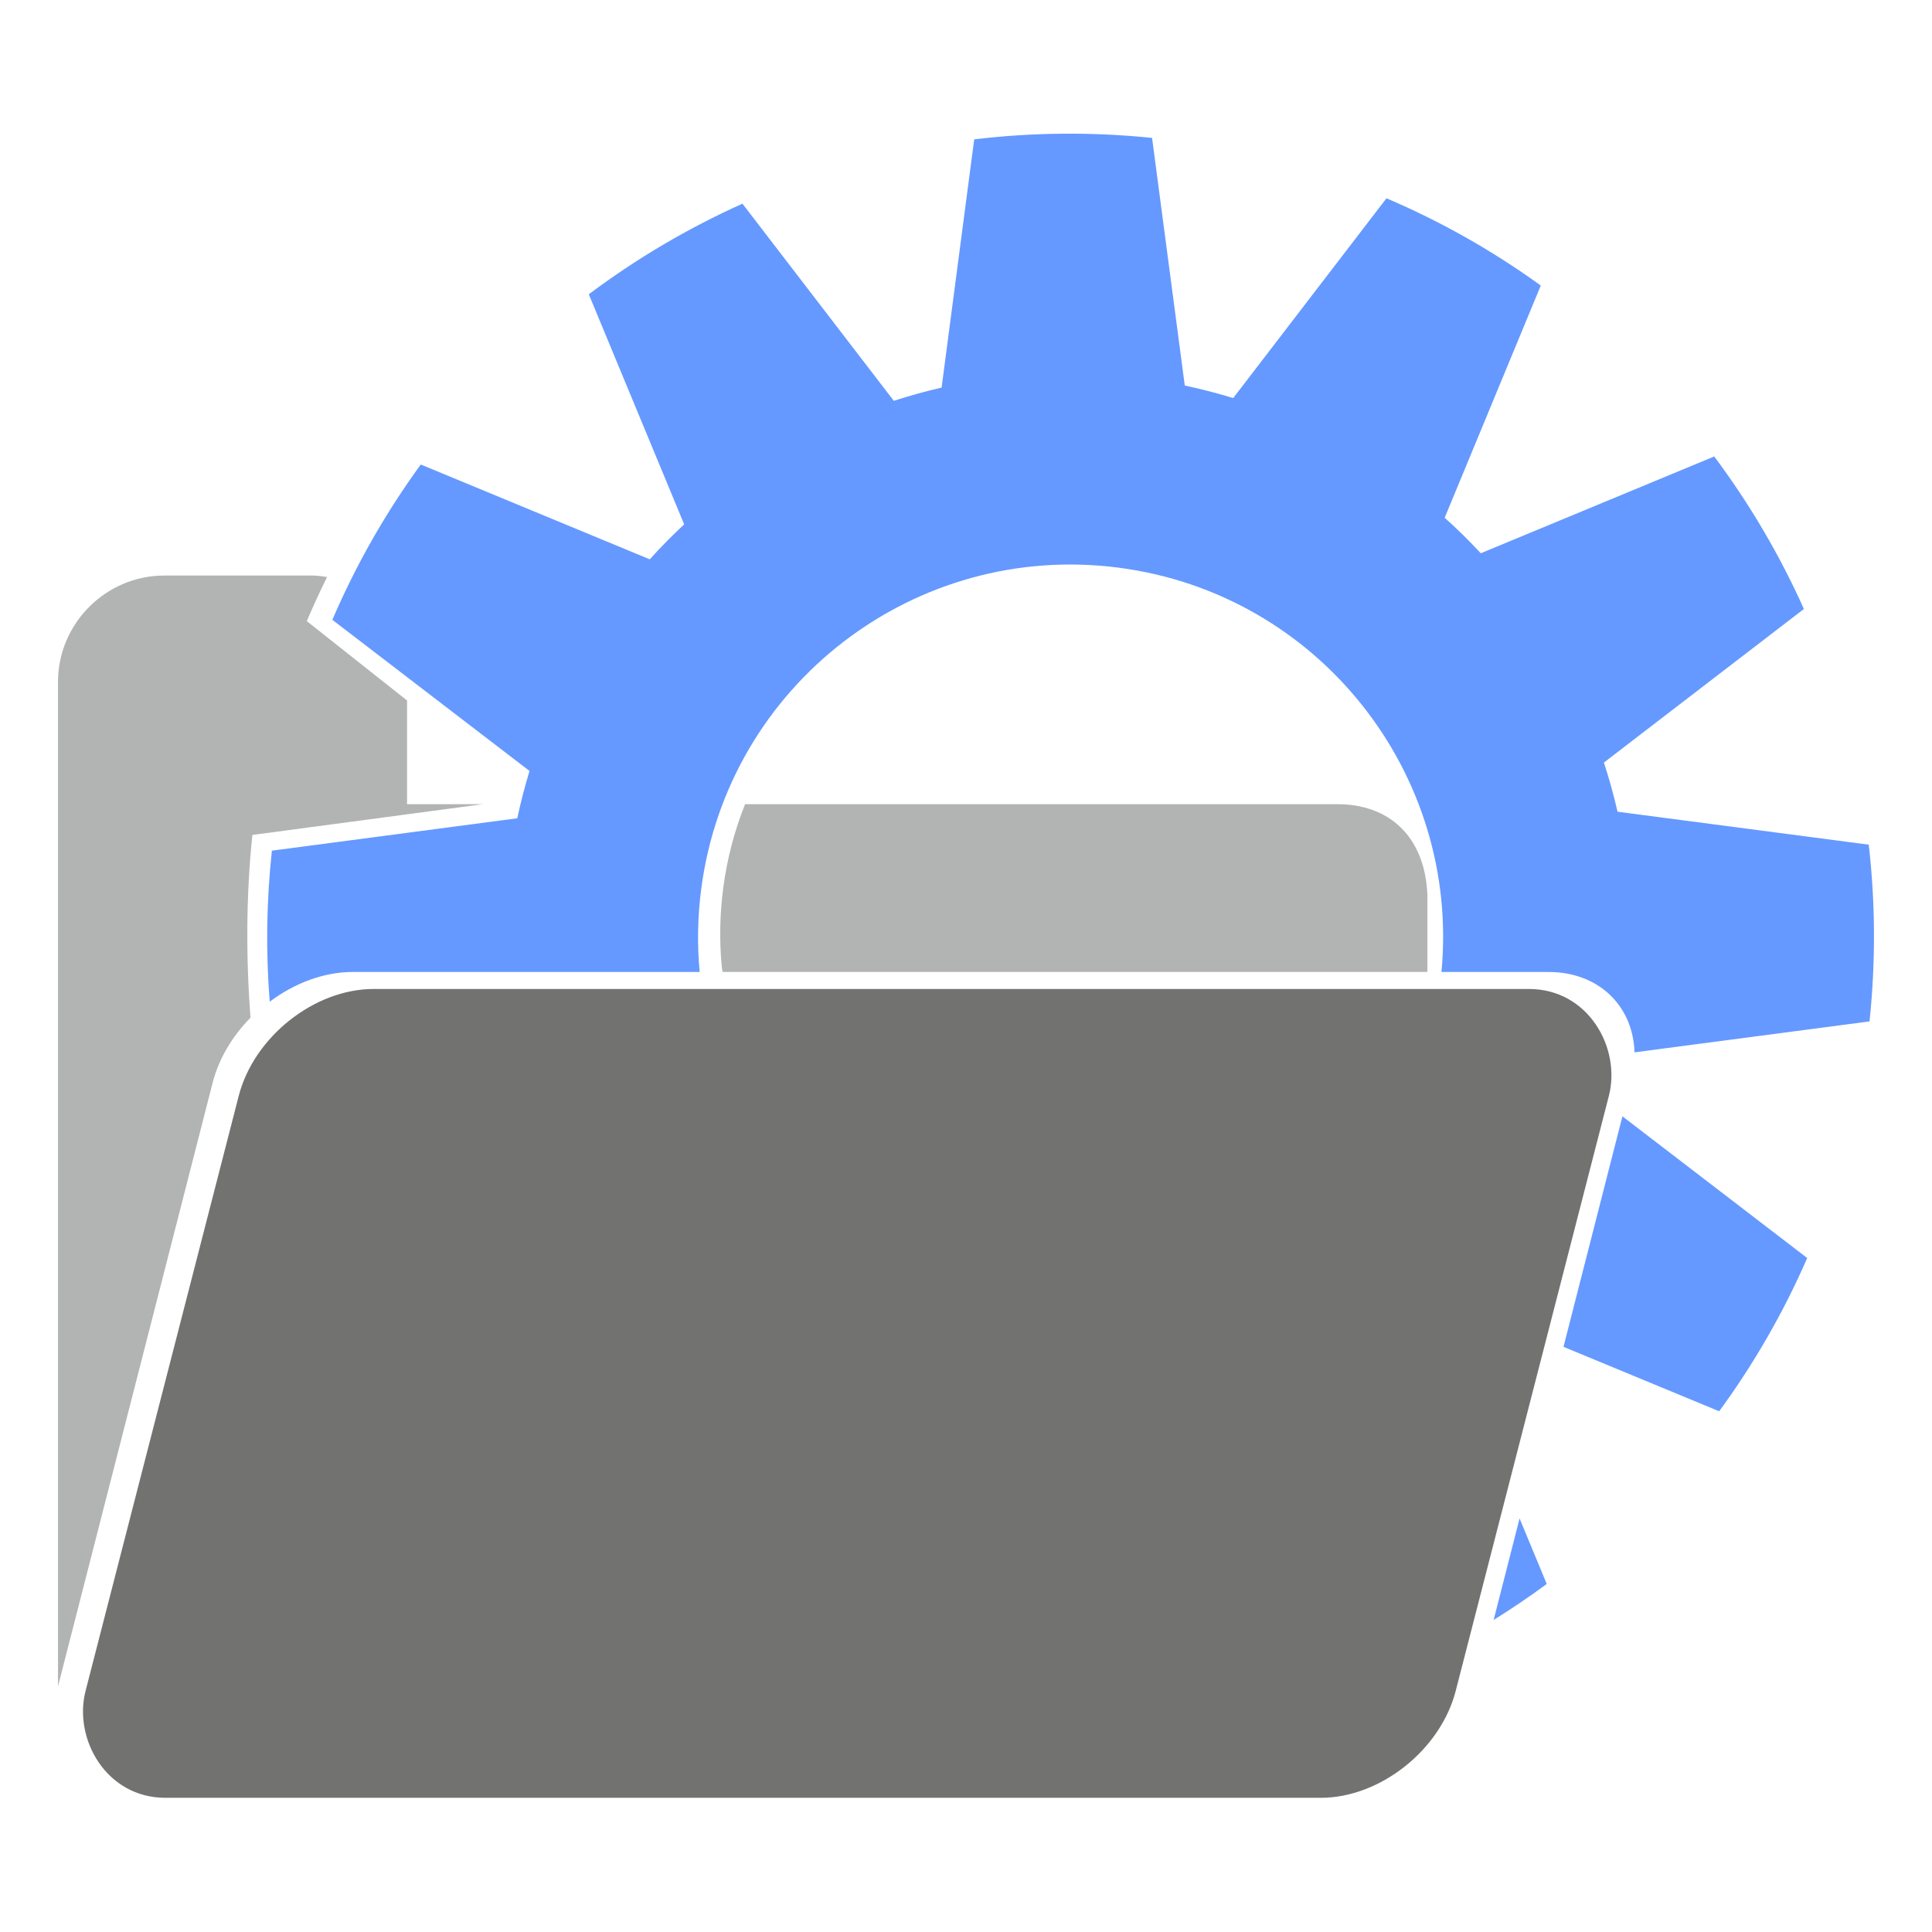 <?xml version="1.0" encoding="UTF-8"?>
<!DOCTYPE svg PUBLIC "-//W3C//DTD SVG 1.1//EN" "http://www.w3.org/Graphics/SVG/1.1/DTD/svg11.dtd">
<!-- Creator: CorelDRAW X8 -->
<svg xmlns="http://www.w3.org/2000/svg" xml:space="preserve" width="586.357mm" height="586.357mm" version="1.1" style="shape-rendering:geometricPrecision; text-rendering:geometricPrecision; image-rendering:optimizeQuality; fill-rule:evenodd; clip-rule:evenodd"
viewBox="0 0 71988 71988"
 xmlns:xlink="http://www.w3.org/1999/xlink">
 <defs>
  <style type="text/css">
   <![CDATA[
    .fil0 {fill:none}
    .fil1 {fill:#B2B3B3}
    .fil2 {fill:#727271}
    .fil3 {fill:#6599FF}
   ]]>
  </style>
 </defs>
 <g id="Ebene_x0020_1">
  <rect class="fil0" width="71988" height="71988"/>
  <g id="_1925175999552">
   <path class="fil1" d="M53186 36214l0 -2854c-84,-2224 -1462,-3413 -3388,-3395l-22036 0c-393,981 -669,2025 -813,3118 -131,991 -145,1969 -57,2923l31 208 26263 0zm-35194 -6249l-2825 0 0 -3865 -3736 -2957c238,-555 489,-1104 755,-1643 -160,-28 -323,-46 -489,-55l-5572 0c-2179,0 -3964,1785 -3964,3964l0 37427 5762 -22491c231,-904 740,-1744 1412,-2426 -170,-2154 -169,-4591 70,-6809l8587 -1145z"/>
   <rect class="fil2" transform="matrix(108.162 -0 -27.706 107.635 9920.72 36850.1)" width="472" height="280" rx="37" ry="37"/>
   <path class="fil3" d="M51661 7388l-5710 7444c-590,-180 -1193,-337 -1805,-466l-1219 -9228c-2248,-230 -4468,-204 -6627,54l-1215 9249c-602,140 -1197,305 -1781,494l-5640 -7346c-2031,915 -3953,2047 -5725,3376l3554 8573c-446,415 -874,848 -1282,1303l-8533 -3533c-1297,1782 -2407,3719 -3294,5787l7347 5632c-177,576 -329,1164 -457,1763l-9143 1206c-205,1902 -229,3785 -81,5628 915,-687 2010,-1107 3092,-1107l12928 0c-95,-1015 -79,-2055 60,-3108 999,-7601 7968,-12953 15568,-11955 7432,974 12713,7660 12012,15063l3990 0c1878,0 3150,1270 3204,2994l8756 -1153c234,-2233 218,-4439 -29,-6585l-9360 -1228c-143,-622 -312,-1232 -508,-1832l7452 -5722c-903,-2017 -2028,-3924 -3341,-5683l-8699 3607c-427,-463 -875,-904 -1345,-1323l3581 -8653c-1773,-1282 -3697,-2376 -5750,-3251zm3993 52973c677,-421 1338,-868 1979,-1341l-1012 -2442 -967 3783zm2603 -10177l5801 2401c1290,-1761 2392,-3671 3280,-5710l-6885 -5280 -2196 8589z"/>
  </g>
 </g>
</svg>
